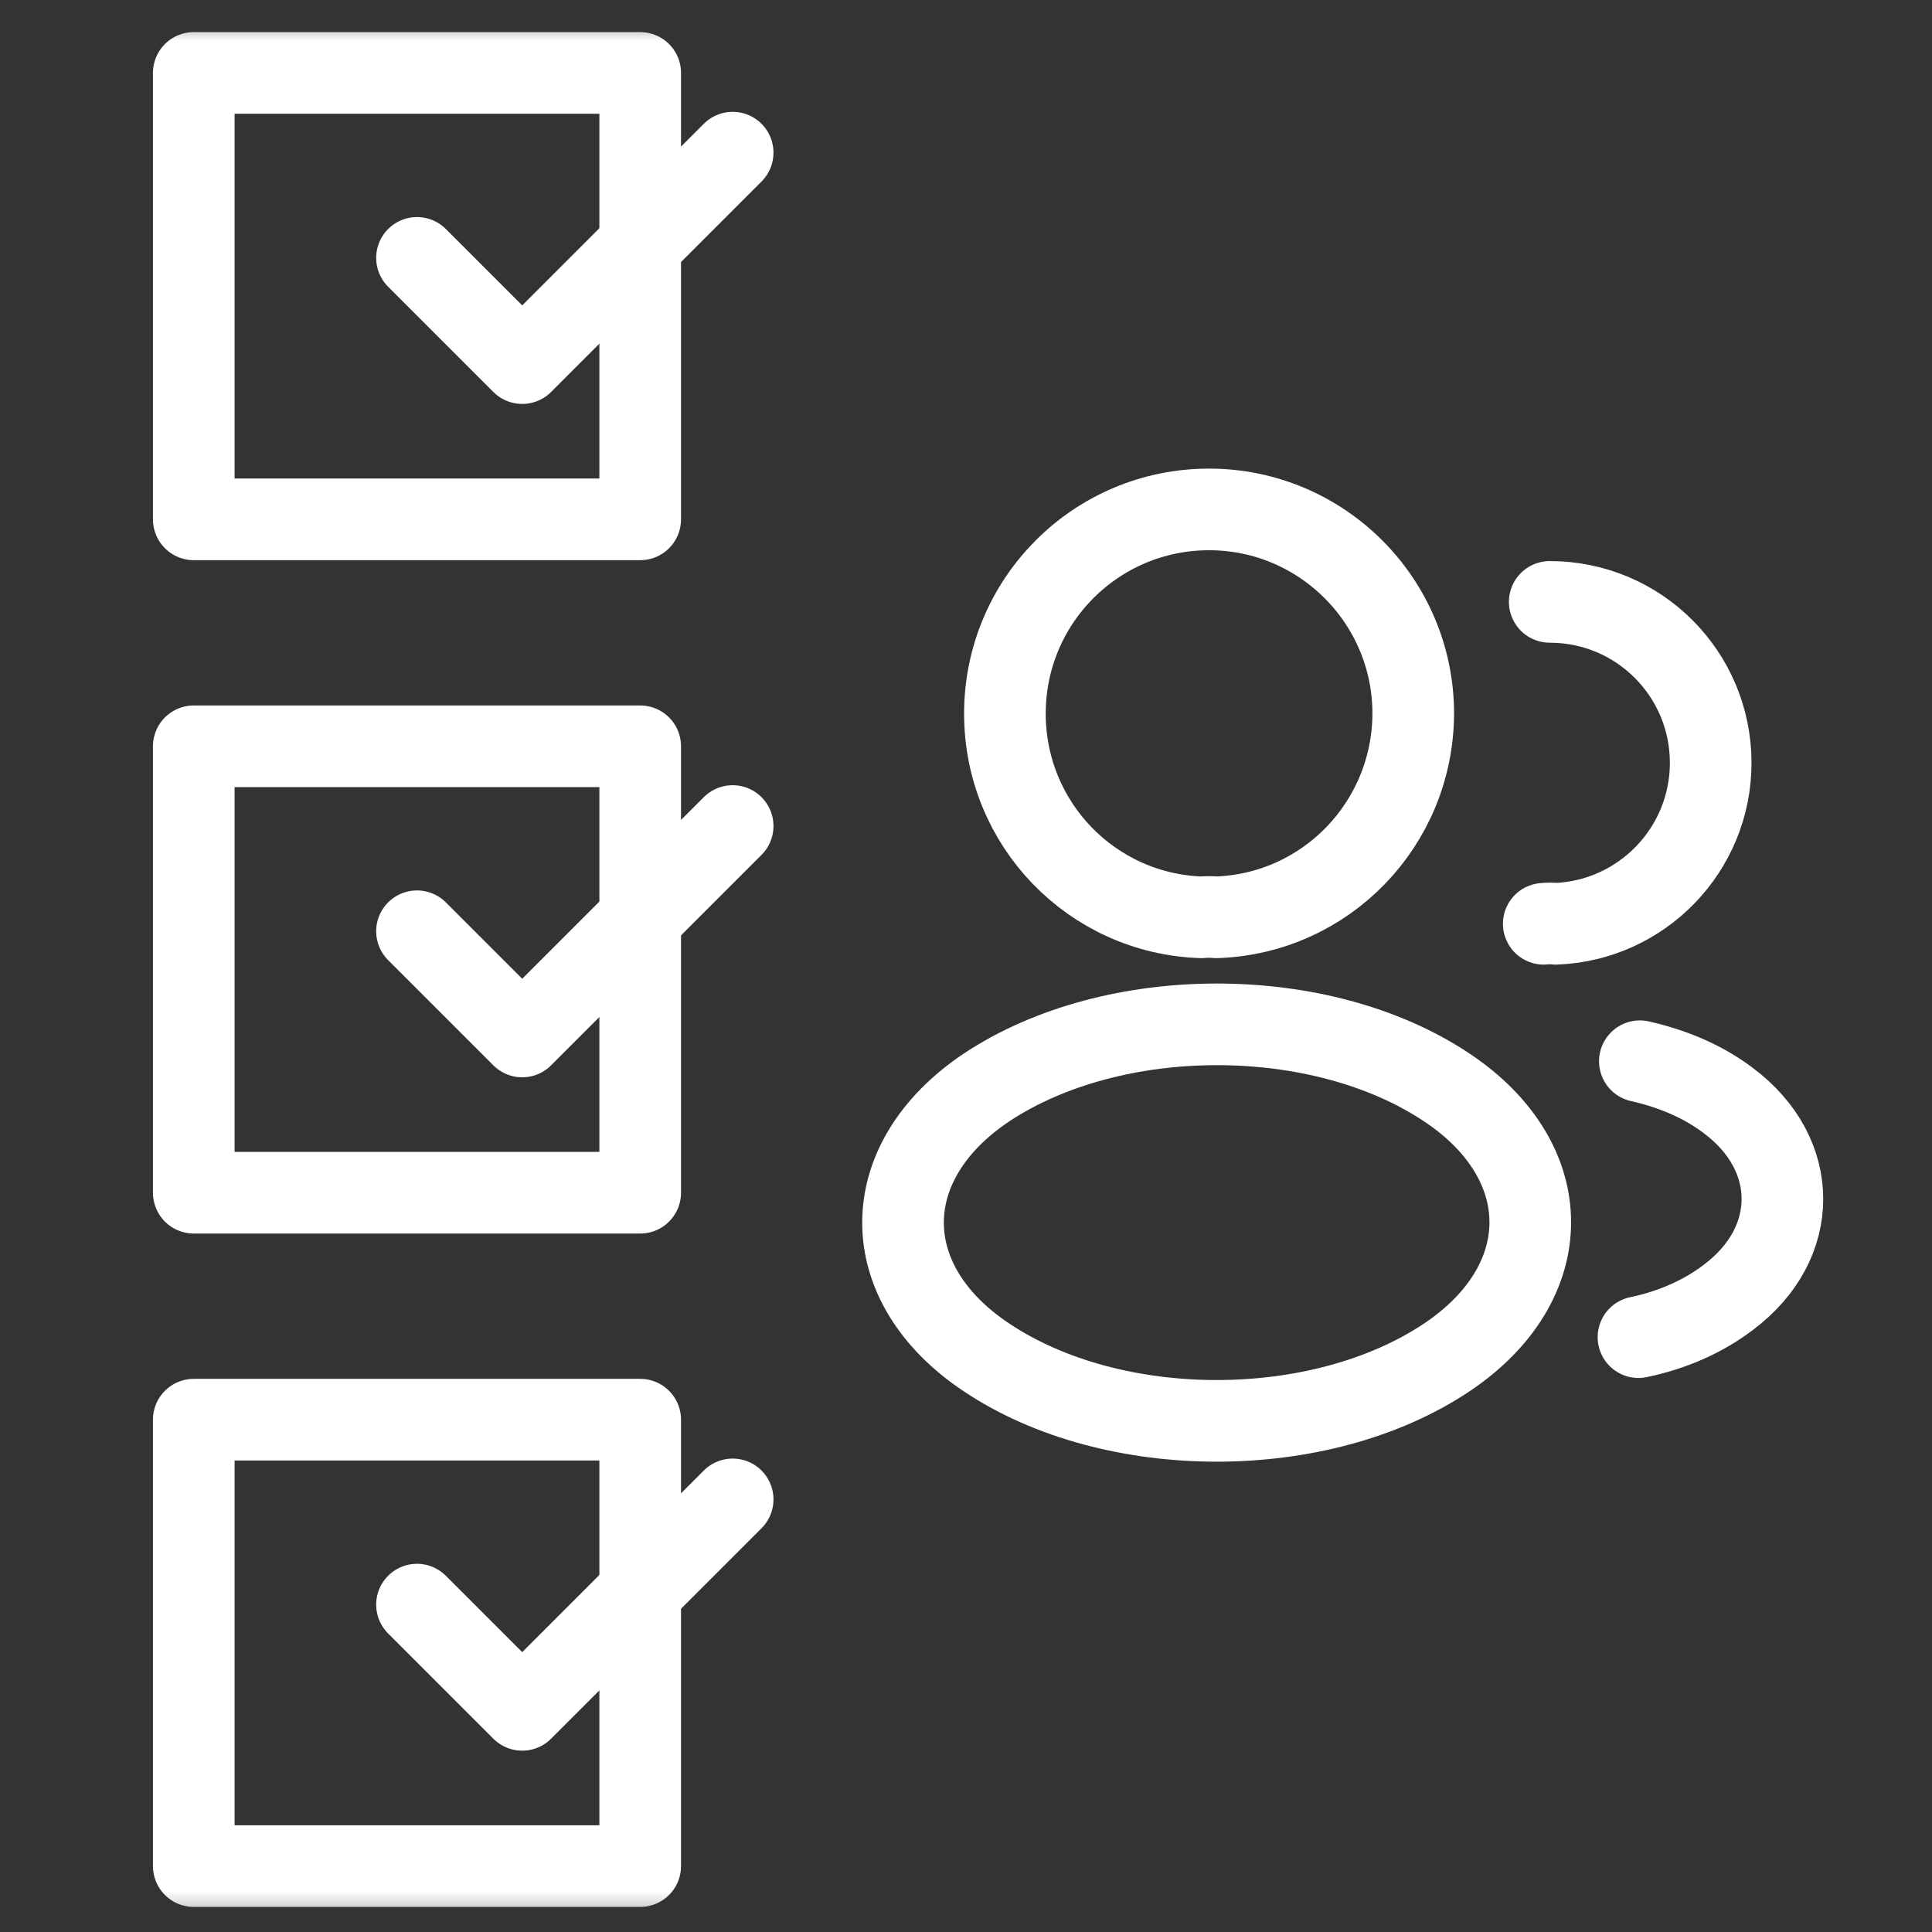 <svg xmlns="http://www.w3.org/2000/svg" width="71" height="71" viewBox="0 0 71 71" fill="none"><rect x="0" y="0" width="71" height="71" fill="#333333" stroke="none"/><g clip-path="url(#clip0_986_14970)"><mask id="mask0_986_14970" style="mask-type:luminance" maskUnits="userSpaceOnUse" x="0" y="0" width="71" height="71"><path d="M0.543 0.629H70.543V70.629H0.543V0.629Z" fill="white"></path></mask><g mask="url(#mask0_986_14970)"><path d="M44.703 33.711C44.534 33.694 44.332 33.694 44.146 33.711C40.124 33.575 36.93 30.28 36.93 26.224C36.93 22.084 40.276 18.721 44.433 18.721C48.573 18.721 51.936 22.084 51.936 26.224C51.919 30.28 48.725 33.575 44.703 33.711Z" stroke="white" stroke-width="3" stroke-linecap="round" stroke-linejoin="round"></path><path d="M56.952 22.119C60.231 22.119 62.867 24.772 62.867 28.034C62.867 31.228 60.332 33.83 57.172 33.949C57.037 33.932 56.885 33.932 56.732 33.949" stroke="white" stroke-width="3" stroke-linecap="round" stroke-linejoin="round"></path><path d="M36.253 39.964C32.163 42.702 32.163 47.163 36.253 49.884C40.9 52.993 48.522 52.993 53.169 49.884C57.259 47.146 57.259 42.685 53.169 39.964C48.539 36.871 40.917 36.871 36.253 39.964Z" stroke="white" stroke-width="3" stroke-linecap="round" stroke-linejoin="round"></path><path d="M60.213 49.14C61.43 48.886 62.579 48.396 63.525 47.669C66.162 45.692 66.162 42.431 63.525 40.453C62.596 39.744 61.463 39.27 60.264 39" stroke="white" stroke-width="3" stroke-linecap="round" stroke-linejoin="round"></path><path d="M23.527 68.578H7.121V52.172H23.527V68.578Z" stroke="white" stroke-width="3" stroke-miterlimit="10" stroke-linecap="round" stroke-linejoin="round"></path><path d="M26.925 55.102L19.191 62.836L15.324 58.969" stroke="white" stroke-width="3" stroke-miterlimit="10" stroke-linecap="round" stroke-linejoin="round"></path><path d="M23.527 43.832H7.121V27.426H23.527V43.832Z" stroke="white" stroke-width="3" stroke-miterlimit="10" stroke-linecap="round" stroke-linejoin="round"></path><path d="M26.925 30.356L19.191 38.09L15.324 34.223" stroke="white" stroke-width="3" stroke-miterlimit="10" stroke-linecap="round" stroke-linejoin="round"></path><path d="M23.527 19.086H7.121V2.68H23.527V19.086Z" stroke="white" stroke-width="3" stroke-miterlimit="10" stroke-linecap="round" stroke-linejoin="round"></path><path d="M26.925 5.61L19.191 13.344L15.324 9.477" stroke="white" stroke-width="3" stroke-miterlimit="10" stroke-linecap="round" stroke-linejoin="round"></path></g></g><defs><clipPath id="clip0_986_14970"><rect width="70" height="70" fill="white" transform="translate(0.543 0.629)"></rect></clipPath></defs></svg>